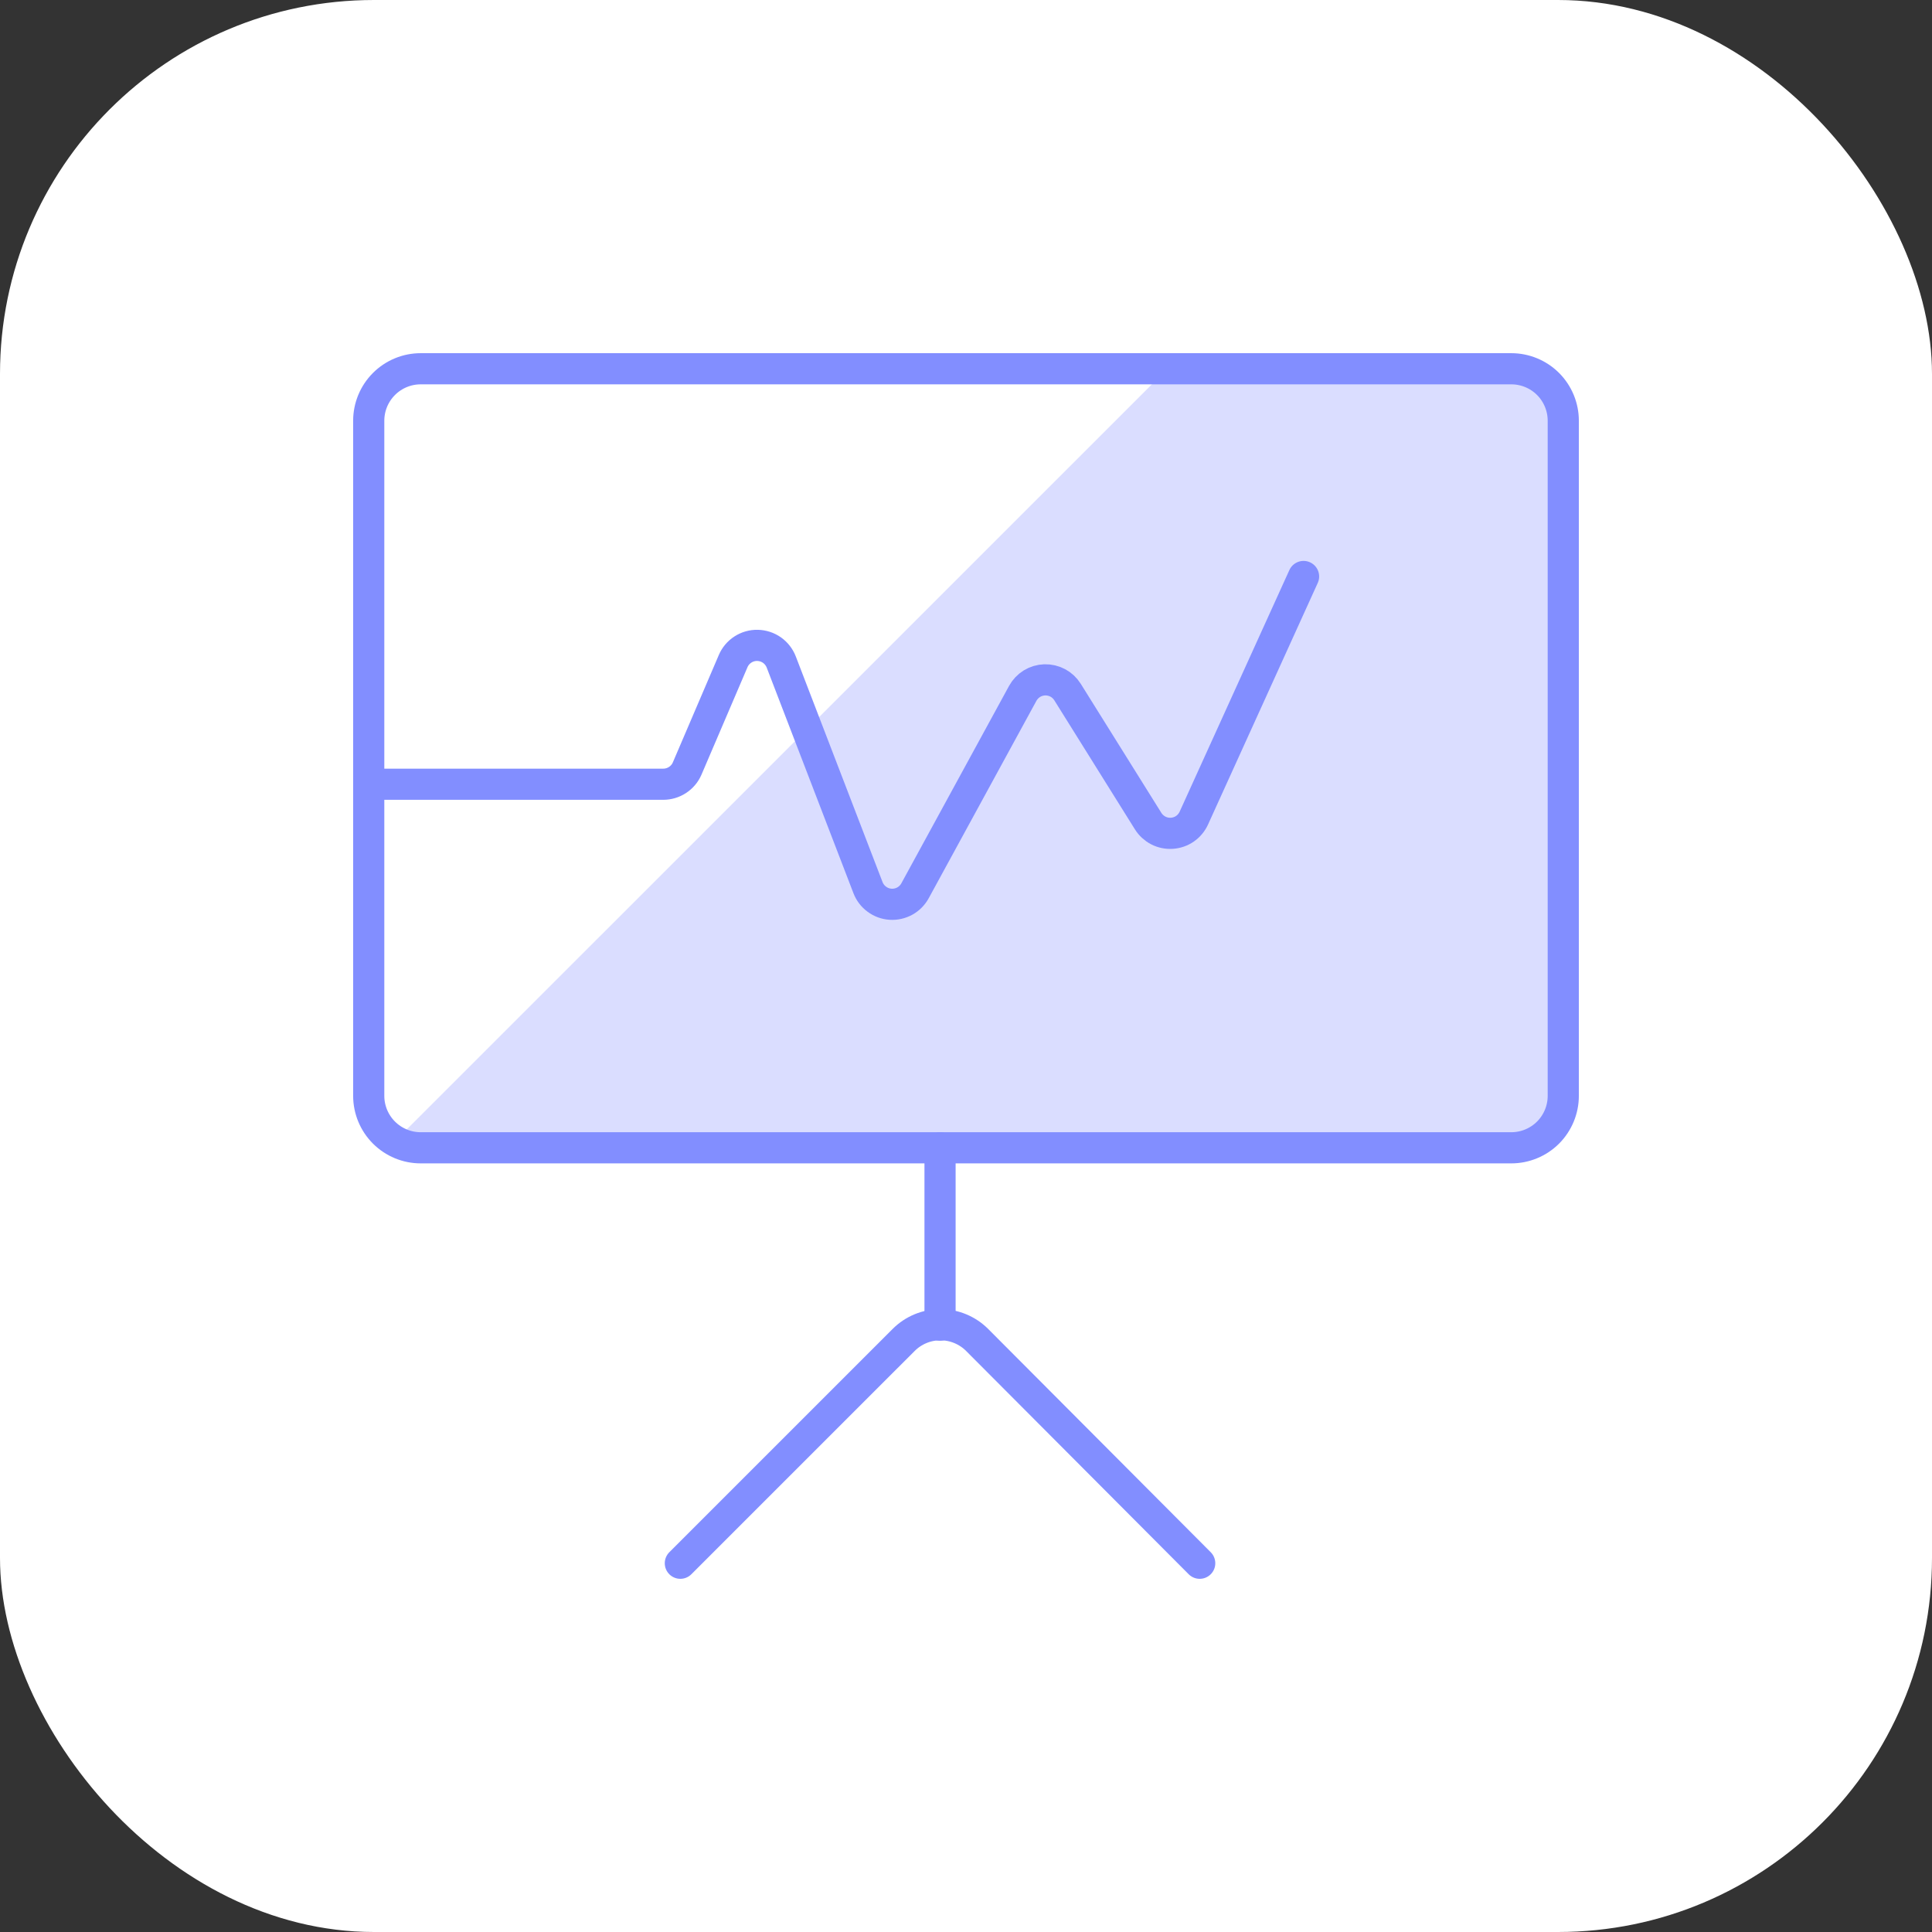 <svg width="62" height="62" viewBox="0 0 62 62" fill="none" xmlns="http://www.w3.org/2000/svg">
<rect x="0" y="0" width="62" height="62" fill="#333333" stroke="none"/>
<rect width="62" height="62" rx="12" fill="white"/>
<g clip-path="url(#clip0_284_406)">
<path d="M11.833 13.501C11.833 13.059 12.009 12.635 12.322 12.322C12.634 12.01 13.058 11.834 13.5 11.834H48.5C48.942 11.834 49.366 12.01 49.679 12.322C49.991 12.635 50.167 13.059 50.167 13.501V35.167C50.167 35.609 49.991 36.033 49.679 36.346C49.366 36.658 48.942 36.834 48.5 36.834H13.5C13.058 36.834 12.634 36.658 12.322 36.346C12.009 36.033 11.833 35.609 11.833 35.167V13.501Z" fill="#828EFF" fill-opacity="0.3"/>
<path d="M13.5 11.834C13.058 11.834 12.634 12.01 12.322 12.322C12.009 12.635 11.833 13.059 11.833 13.501V35.167C11.836 35.462 11.918 35.75 12.07 36.002C12.222 36.253 12.439 36.46 12.698 36.599L37.465 11.834H13.5Z" fill="white"/>
<path d="M11.833 13.501C11.833 13.059 12.009 12.635 12.322 12.322C12.634 12.01 13.058 11.834 13.5 11.834H48.5C48.942 11.834 49.366 12.01 49.679 12.322C49.991 12.635 50.167 13.059 50.167 13.501V35.167C50.167 35.609 49.991 36.033 49.679 36.346C49.366 36.658 48.942 36.834 48.5 36.834H13.5C13.058 36.834 12.634 36.658 12.322 36.346C12.009 36.033 11.833 35.609 11.833 35.167V13.501Z" stroke="#828EFF" stroke-linecap="round" stroke-linejoin="round"/>
<path d="M30.167 36.834V42.526" stroke="#828EFF" stroke-linecap="round" stroke-linejoin="round"/>
<path d="M21.833 50.166L29 43C29.313 42.687 29.736 42.512 30.178 42.512C30.62 42.512 31.044 42.687 31.357 43L38.5 50.166" stroke="#828EFF" stroke-linecap="round" stroke-linejoin="round"/>
<path d="M11.833 25.167H21.283C21.446 25.167 21.605 25.12 21.741 25.031C21.878 24.942 21.985 24.816 22.05 24.667L23.527 21.217C23.592 21.064 23.701 20.934 23.841 20.844C23.98 20.754 24.143 20.707 24.309 20.711C24.475 20.714 24.637 20.767 24.773 20.862C24.908 20.958 25.012 21.091 25.072 21.247L27.855 28.485C27.912 28.634 28.01 28.763 28.139 28.857C28.267 28.952 28.419 29.008 28.578 29.018C28.737 29.029 28.895 28.993 29.035 28.917C29.174 28.84 29.289 28.725 29.365 28.585L32.82 22.252C32.89 22.124 32.992 22.017 33.115 21.94C33.239 21.864 33.381 21.822 33.527 21.817C33.672 21.813 33.816 21.847 33.945 21.915C34.073 21.984 34.181 22.085 34.258 22.208L36.845 26.35C36.925 26.478 37.038 26.582 37.172 26.651C37.306 26.72 37.457 26.751 37.607 26.741C37.758 26.731 37.903 26.681 38.027 26.595C38.151 26.509 38.249 26.391 38.312 26.253L41.833 18.5" stroke="#828EFF" stroke-linecap="round" stroke-linejoin="round"/>
</g>
<defs>
<clipPath id="clip0_284_406">
<rect width="40" height="40" fill="white" transform="translate(11 11)"/>
</clipPath>
</defs>
</svg>
